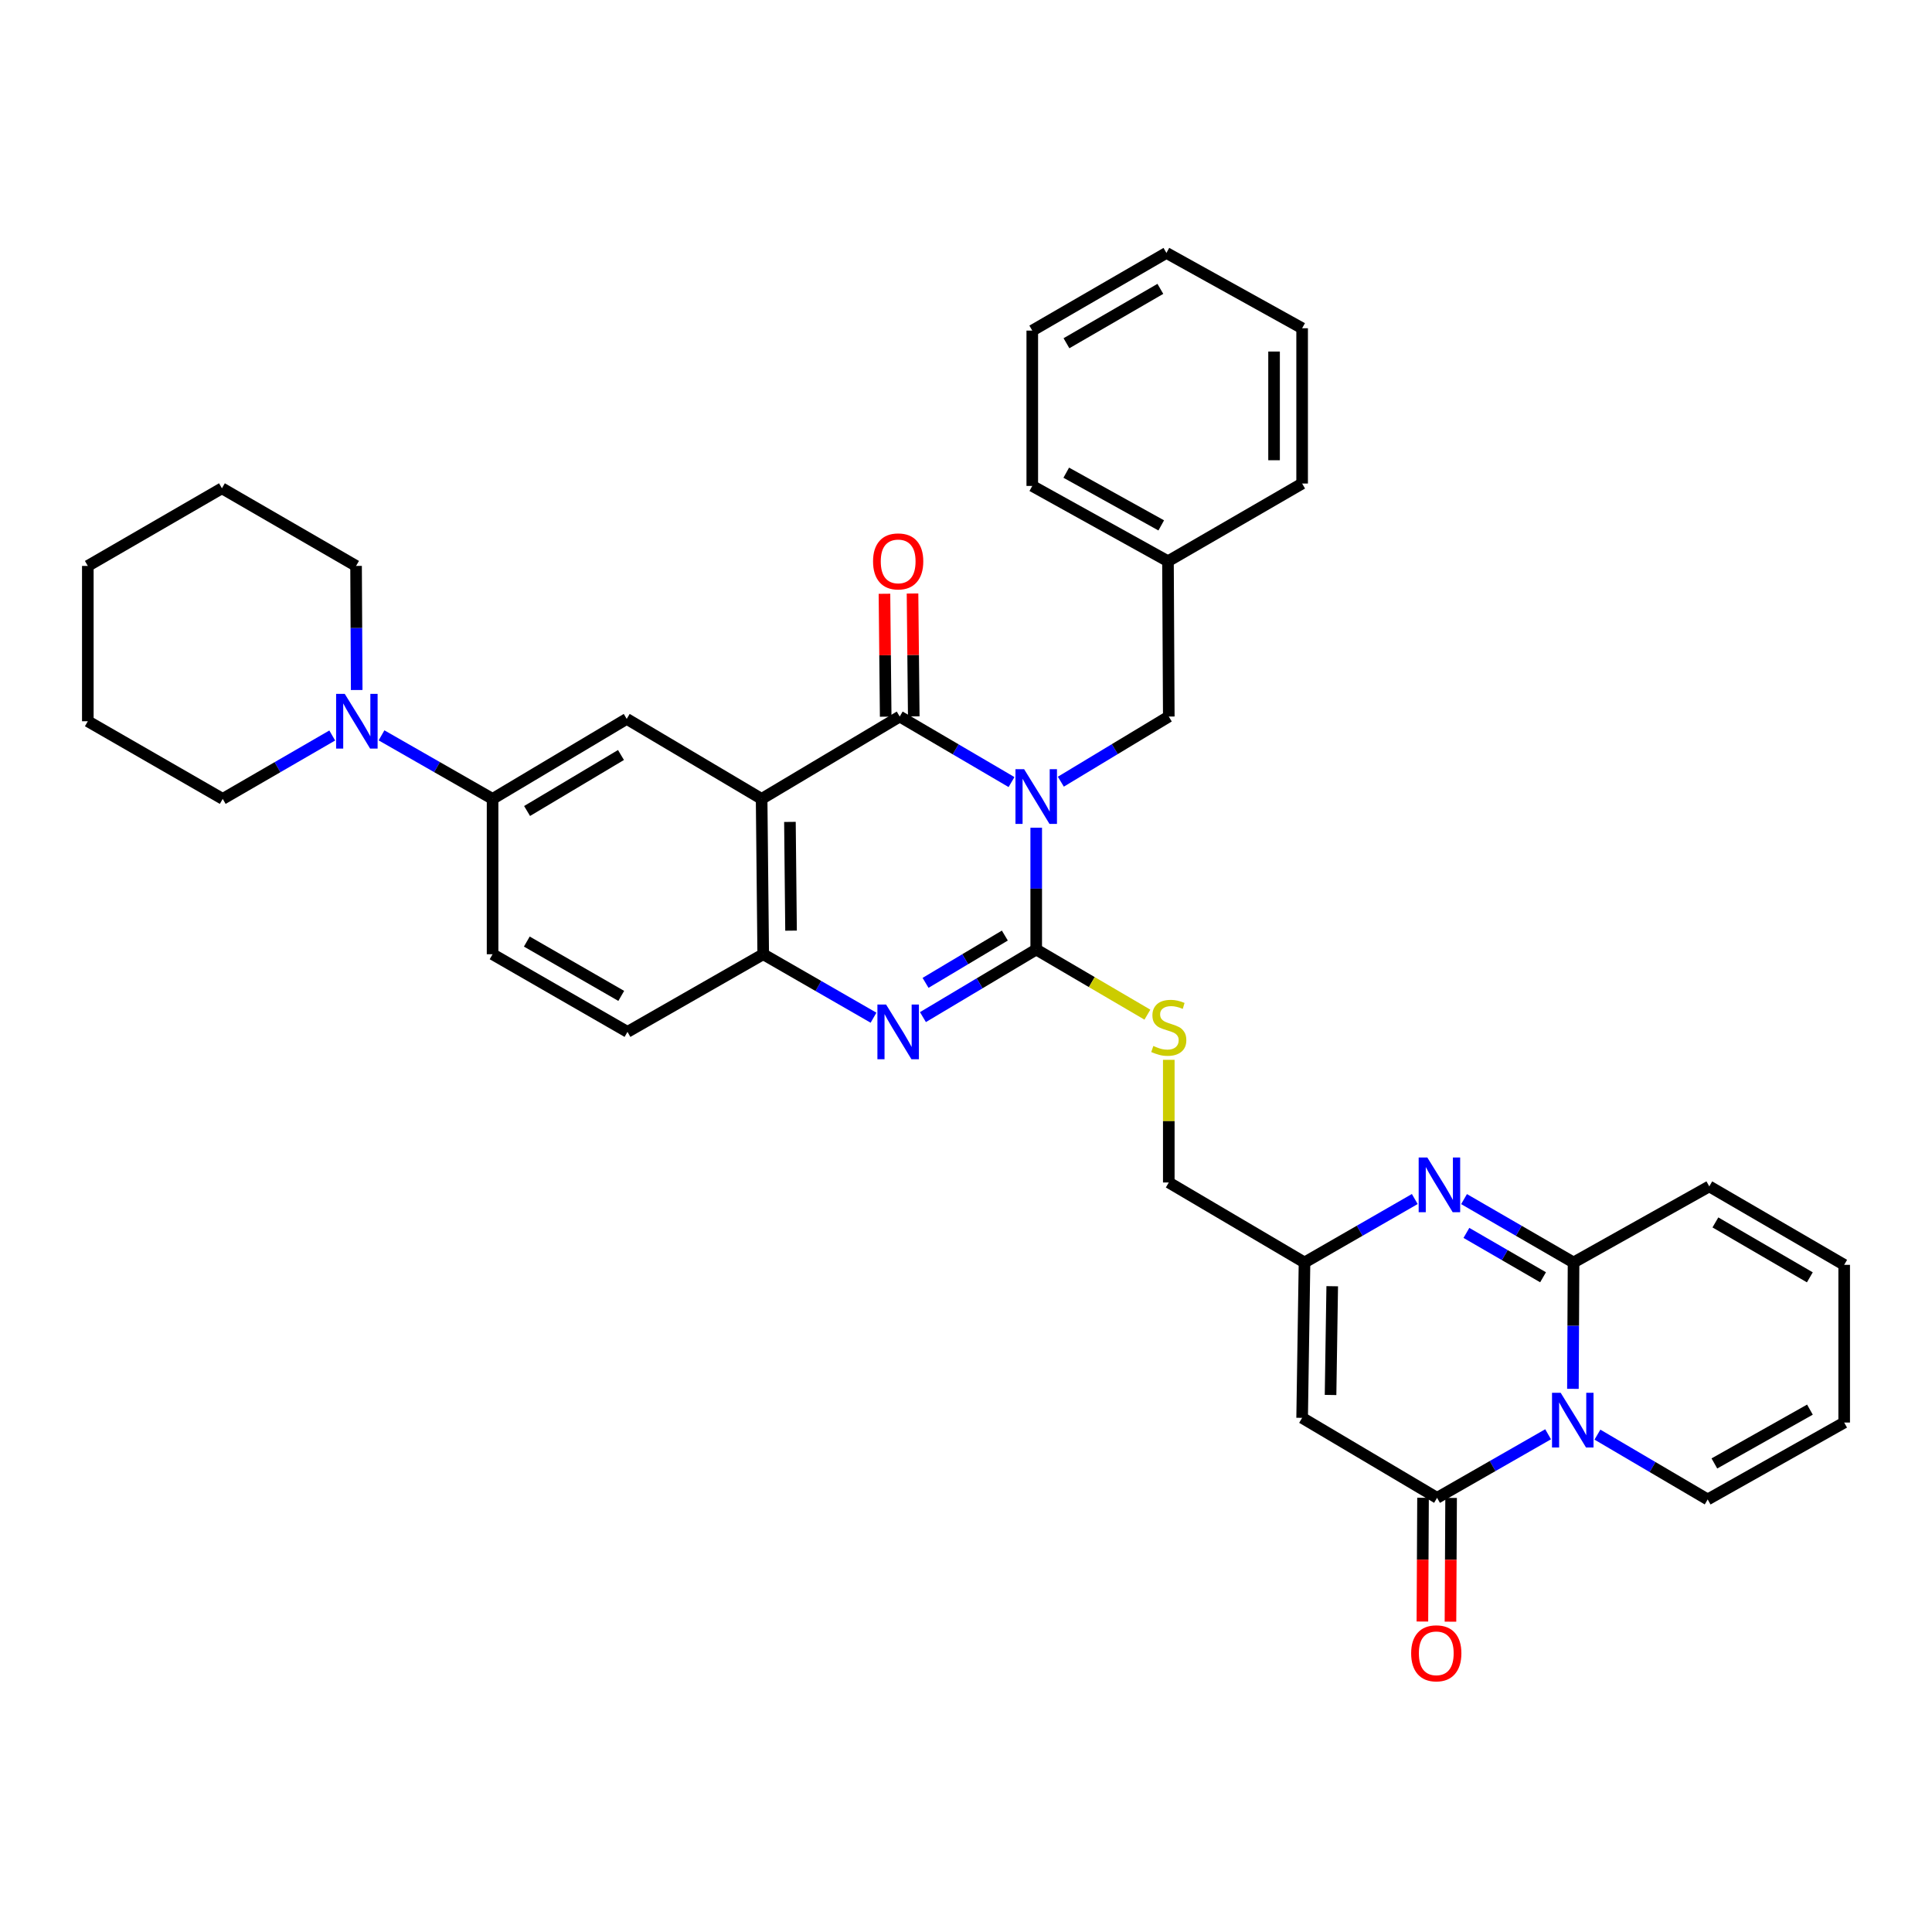 <?xml version='1.0' encoding='iso-8859-1'?>
<svg version='1.1' baseProfile='full'
              xmlns='http://www.w3.org/2000/svg'
                      xmlns:rdkit='http://www.rdkit.org/xml'
                      xmlns:xlink='http://www.w3.org/1999/xlink'
                  xml:space='preserve'
width='1000px' height='1000px' viewBox='0 0 1000 1000'>
<!-- END OF HEADER -->
<rect style='opacity:1.0;fill:#FFFFFF;stroke:none' width='1000' height='1000' x='0' y='0'> </rect>
<path class='bond-0' d='M 536.346,428.433 L 536.346,459.954' style='fill:none;fill-rule:evenodd;stroke:#0000FF;stroke-width:6px;stroke-linecap:butt;stroke-linejoin:miter;stroke-opacity:1' />
<path class='bond-0' d='M 536.346,459.954 L 536.346,491.475' style='fill:none;fill-rule:evenodd;stroke:#000000;stroke-width:6px;stroke-linecap:butt;stroke-linejoin:miter;stroke-opacity:1' />
<path class='bond-1' d='M 523.559,404.798 L 494.627,387.838' style='fill:none;fill-rule:evenodd;stroke:#0000FF;stroke-width:6px;stroke-linecap:butt;stroke-linejoin:miter;stroke-opacity:1' />
<path class='bond-1' d='M 494.627,387.838 L 465.696,370.879' style='fill:none;fill-rule:evenodd;stroke:#000000;stroke-width:6px;stroke-linecap:butt;stroke-linejoin:miter;stroke-opacity:1' />
<path class='bond-15' d='M 549.09,404.602 L 577.026,387.74' style='fill:none;fill-rule:evenodd;stroke:#0000FF;stroke-width:6px;stroke-linecap:butt;stroke-linejoin:miter;stroke-opacity:1' />
<path class='bond-15' d='M 577.026,387.74 L 604.962,370.879' style='fill:none;fill-rule:evenodd;stroke:#000000;stroke-width:6px;stroke-linecap:butt;stroke-linejoin:miter;stroke-opacity:1' />
<path class='bond-4' d='M 536.346,491.475 L 507.028,508.964' style='fill:none;fill-rule:evenodd;stroke:#000000;stroke-width:6px;stroke-linecap:butt;stroke-linejoin:miter;stroke-opacity:1' />
<path class='bond-4' d='M 507.028,508.964 L 477.709,526.453' style='fill:none;fill-rule:evenodd;stroke:#0000FF;stroke-width:6px;stroke-linecap:butt;stroke-linejoin:miter;stroke-opacity:1' />
<path class='bond-4' d='M 520.107,484.244 L 499.585,496.486' style='fill:none;fill-rule:evenodd;stroke:#000000;stroke-width:6px;stroke-linecap:butt;stroke-linejoin:miter;stroke-opacity:1' />
<path class='bond-4' d='M 499.585,496.486 L 479.062,508.729' style='fill:none;fill-rule:evenodd;stroke:#0000FF;stroke-width:6px;stroke-linecap:butt;stroke-linejoin:miter;stroke-opacity:1' />
<path class='bond-14' d='M 536.346,491.475 L 565.12,508.331' style='fill:none;fill-rule:evenodd;stroke:#000000;stroke-width:6px;stroke-linecap:butt;stroke-linejoin:miter;stroke-opacity:1' />
<path class='bond-14' d='M 565.12,508.331 L 593.893,525.187' style='fill:none;fill-rule:evenodd;stroke:#CCCC00;stroke-width:6px;stroke-linecap:butt;stroke-linejoin:miter;stroke-opacity:1' />
<path class='bond-2' d='M 465.696,370.879 L 394.215,413.504' style='fill:none;fill-rule:evenodd;stroke:#000000;stroke-width:6px;stroke-linecap:butt;stroke-linejoin:miter;stroke-opacity:1' />
<path class='bond-17' d='M 472.96,370.806 L 472.641,338.999' style='fill:none;fill-rule:evenodd;stroke:#000000;stroke-width:6px;stroke-linecap:butt;stroke-linejoin:miter;stroke-opacity:1' />
<path class='bond-17' d='M 472.641,338.999 L 472.321,307.192' style='fill:none;fill-rule:evenodd;stroke:#FF0000;stroke-width:6px;stroke-linecap:butt;stroke-linejoin:miter;stroke-opacity:1' />
<path class='bond-17' d='M 458.432,370.952 L 458.113,339.145' style='fill:none;fill-rule:evenodd;stroke:#000000;stroke-width:6px;stroke-linecap:butt;stroke-linejoin:miter;stroke-opacity:1' />
<path class='bond-17' d='M 458.113,339.145 L 457.793,307.338' style='fill:none;fill-rule:evenodd;stroke:#FF0000;stroke-width:6px;stroke-linecap:butt;stroke-linejoin:miter;stroke-opacity:1' />
<path class='bond-9' d='M 394.215,413.504 L 395.038,493.912' style='fill:none;fill-rule:evenodd;stroke:#000000;stroke-width:6px;stroke-linecap:butt;stroke-linejoin:miter;stroke-opacity:1' />
<path class='bond-9' d='M 408.867,425.417 L 409.443,481.702' style='fill:none;fill-rule:evenodd;stroke:#000000;stroke-width:6px;stroke-linecap:butt;stroke-linejoin:miter;stroke-opacity:1' />
<path class='bond-11' d='M 394.215,413.504 L 324.389,372.098' style='fill:none;fill-rule:evenodd;stroke:#000000;stroke-width:6px;stroke-linecap:butt;stroke-linejoin:miter;stroke-opacity:1' />
<path class='bond-3' d='M 801.298,742.373 L 772.561,758.828' style='fill:none;fill-rule:evenodd;stroke:#0000FF;stroke-width:6px;stroke-linecap:butt;stroke-linejoin:miter;stroke-opacity:1' />
<path class='bond-3' d='M 772.561,758.828 L 743.823,775.284' style='fill:none;fill-rule:evenodd;stroke:#000000;stroke-width:6px;stroke-linecap:butt;stroke-linejoin:miter;stroke-opacity:1' />
<path class='bond-16' d='M 826.826,742.566 L 855.361,759.337' style='fill:none;fill-rule:evenodd;stroke:#0000FF;stroke-width:6px;stroke-linecap:butt;stroke-linejoin:miter;stroke-opacity:1' />
<path class='bond-16' d='M 855.361,759.337 L 883.896,776.108' style='fill:none;fill-rule:evenodd;stroke:#000000;stroke-width:6px;stroke-linecap:butt;stroke-linejoin:miter;stroke-opacity:1' />
<path class='bond-39' d='M 814.141,718.864 L 814.303,686.163' style='fill:none;fill-rule:evenodd;stroke:#0000FF;stroke-width:6px;stroke-linecap:butt;stroke-linejoin:miter;stroke-opacity:1' />
<path class='bond-39' d='M 814.303,686.163 L 814.465,653.461' style='fill:none;fill-rule:evenodd;stroke:#000000;stroke-width:6px;stroke-linecap:butt;stroke-linejoin:miter;stroke-opacity:1' />
<path class='bond-36' d='M 452.134,526.762 L 423.586,510.337' style='fill:none;fill-rule:evenodd;stroke:#0000FF;stroke-width:6px;stroke-linecap:butt;stroke-linejoin:miter;stroke-opacity:1' />
<path class='bond-36' d='M 423.586,510.337 L 395.038,493.912' style='fill:none;fill-rule:evenodd;stroke:#000000;stroke-width:6px;stroke-linecap:butt;stroke-linejoin:miter;stroke-opacity:1' />
<path class='bond-5' d='M 814.465,653.461 L 786.126,637.056' style='fill:none;fill-rule:evenodd;stroke:#000000;stroke-width:6px;stroke-linecap:butt;stroke-linejoin:miter;stroke-opacity:1' />
<path class='bond-5' d='M 786.126,637.056 L 757.787,620.652' style='fill:none;fill-rule:evenodd;stroke:#0000FF;stroke-width:6px;stroke-linecap:butt;stroke-linejoin:miter;stroke-opacity:1' />
<path class='bond-5' d='M 798.684,661.114 L 778.847,649.63' style='fill:none;fill-rule:evenodd;stroke:#000000;stroke-width:6px;stroke-linecap:butt;stroke-linejoin:miter;stroke-opacity:1' />
<path class='bond-5' d='M 778.847,649.63 L 759.01,638.147' style='fill:none;fill-rule:evenodd;stroke:#0000FF;stroke-width:6px;stroke-linecap:butt;stroke-linejoin:miter;stroke-opacity:1' />
<path class='bond-18' d='M 814.465,653.461 L 884.719,614.073' style='fill:none;fill-rule:evenodd;stroke:#000000;stroke-width:6px;stroke-linecap:butt;stroke-linejoin:miter;stroke-opacity:1' />
<path class='bond-6' d='M 743.823,775.284 L 673.981,733.878' style='fill:none;fill-rule:evenodd;stroke:#000000;stroke-width:6px;stroke-linecap:butt;stroke-linejoin:miter;stroke-opacity:1' />
<path class='bond-19' d='M 736.559,775.247 L 736.395,807.274' style='fill:none;fill-rule:evenodd;stroke:#000000;stroke-width:6px;stroke-linecap:butt;stroke-linejoin:miter;stroke-opacity:1' />
<path class='bond-19' d='M 736.395,807.274 L 736.231,839.301' style='fill:none;fill-rule:evenodd;stroke:#FF0000;stroke-width:6px;stroke-linecap:butt;stroke-linejoin:miter;stroke-opacity:1' />
<path class='bond-19' d='M 751.088,775.321 L 750.924,807.349' style='fill:none;fill-rule:evenodd;stroke:#000000;stroke-width:6px;stroke-linecap:butt;stroke-linejoin:miter;stroke-opacity:1' />
<path class='bond-19' d='M 750.924,807.349 L 750.76,839.376' style='fill:none;fill-rule:evenodd;stroke:#FF0000;stroke-width:6px;stroke-linecap:butt;stroke-linejoin:miter;stroke-opacity:1' />
<path class='bond-7' d='M 732.288,620.614 L 703.752,637.038' style='fill:none;fill-rule:evenodd;stroke:#0000FF;stroke-width:6px;stroke-linecap:butt;stroke-linejoin:miter;stroke-opacity:1' />
<path class='bond-7' d='M 703.752,637.038 L 675.216,653.461' style='fill:none;fill-rule:evenodd;stroke:#000000;stroke-width:6px;stroke-linecap:butt;stroke-linejoin:miter;stroke-opacity:1' />
<path class='bond-8' d='M 673.981,733.878 L 675.216,653.461' style='fill:none;fill-rule:evenodd;stroke:#000000;stroke-width:6px;stroke-linecap:butt;stroke-linejoin:miter;stroke-opacity:1' />
<path class='bond-8' d='M 688.693,722.038 L 689.557,665.747' style='fill:none;fill-rule:evenodd;stroke:#000000;stroke-width:6px;stroke-linecap:butt;stroke-linejoin:miter;stroke-opacity:1' />
<path class='bond-20' d='M 395.038,493.912 L 324.784,534.1' style='fill:none;fill-rule:evenodd;stroke:#000000;stroke-width:6px;stroke-linecap:butt;stroke-linejoin:miter;stroke-opacity:1' />
<path class='bond-10' d='M 675.216,653.461 L 604.962,612.055' style='fill:none;fill-rule:evenodd;stroke:#000000;stroke-width:6px;stroke-linecap:butt;stroke-linejoin:miter;stroke-opacity:1' />
<path class='bond-13' d='M 324.389,372.098 L 254.958,413.504' style='fill:none;fill-rule:evenodd;stroke:#000000;stroke-width:6px;stroke-linecap:butt;stroke-linejoin:miter;stroke-opacity:1' />
<path class='bond-13' d='M 321.416,390.787 L 272.814,419.771' style='fill:none;fill-rule:evenodd;stroke:#000000;stroke-width:6px;stroke-linecap:butt;stroke-linejoin:miter;stroke-opacity:1' />
<path class='bond-12' d='M 197.475,380.618 L 226.216,397.061' style='fill:none;fill-rule:evenodd;stroke:#0000FF;stroke-width:6px;stroke-linecap:butt;stroke-linejoin:miter;stroke-opacity:1' />
<path class='bond-12' d='M 226.216,397.061 L 254.958,413.504' style='fill:none;fill-rule:evenodd;stroke:#000000;stroke-width:6px;stroke-linecap:butt;stroke-linejoin:miter;stroke-opacity:1' />
<path class='bond-26' d='M 171.966,380.694 L 143.624,397.099' style='fill:none;fill-rule:evenodd;stroke:#0000FF;stroke-width:6px;stroke-linecap:butt;stroke-linejoin:miter;stroke-opacity:1' />
<path class='bond-26' d='M 143.624,397.099 L 115.281,413.504' style='fill:none;fill-rule:evenodd;stroke:#000000;stroke-width:6px;stroke-linecap:butt;stroke-linejoin:miter;stroke-opacity:1' />
<path class='bond-27' d='M 184.629,357.147 L 184.465,325.036' style='fill:none;fill-rule:evenodd;stroke:#0000FF;stroke-width:6px;stroke-linecap:butt;stroke-linejoin:miter;stroke-opacity:1' />
<path class='bond-27' d='M 184.465,325.036 L 184.3,292.924' style='fill:none;fill-rule:evenodd;stroke:#000000;stroke-width:6px;stroke-linecap:butt;stroke-linejoin:miter;stroke-opacity:1' />
<path class='bond-21' d='M 254.958,413.504 L 254.958,493.912' style='fill:none;fill-rule:evenodd;stroke:#000000;stroke-width:6px;stroke-linecap:butt;stroke-linejoin:miter;stroke-opacity:1' />
<path class='bond-24' d='M 604.962,548.56 L 604.962,580.308' style='fill:none;fill-rule:evenodd;stroke:#CCCC00;stroke-width:6px;stroke-linecap:butt;stroke-linejoin:miter;stroke-opacity:1' />
<path class='bond-24' d='M 604.962,580.308 L 604.962,612.055' style='fill:none;fill-rule:evenodd;stroke:#000000;stroke-width:6px;stroke-linecap:butt;stroke-linejoin:miter;stroke-opacity:1' />
<path class='bond-25' d='M 604.962,370.879 L 604.542,290.495' style='fill:none;fill-rule:evenodd;stroke:#000000;stroke-width:6px;stroke-linecap:butt;stroke-linejoin:miter;stroke-opacity:1' />
<path class='bond-22' d='M 883.896,776.108 L 954.545,736.307' style='fill:none;fill-rule:evenodd;stroke:#000000;stroke-width:6px;stroke-linecap:butt;stroke-linejoin:miter;stroke-opacity:1' />
<path class='bond-22' d='M 887.362,757.479 L 936.817,729.619' style='fill:none;fill-rule:evenodd;stroke:#000000;stroke-width:6px;stroke-linecap:butt;stroke-linejoin:miter;stroke-opacity:1' />
<path class='bond-23' d='M 884.719,614.073 L 954.545,654.68' style='fill:none;fill-rule:evenodd;stroke:#000000;stroke-width:6px;stroke-linecap:butt;stroke-linejoin:miter;stroke-opacity:1' />
<path class='bond-23' d='M 887.889,632.723 L 936.768,661.148' style='fill:none;fill-rule:evenodd;stroke:#000000;stroke-width:6px;stroke-linecap:butt;stroke-linejoin:miter;stroke-opacity:1' />
<path class='bond-38' d='M 324.784,534.1 L 254.958,493.912' style='fill:none;fill-rule:evenodd;stroke:#000000;stroke-width:6px;stroke-linecap:butt;stroke-linejoin:miter;stroke-opacity:1' />
<path class='bond-38' d='M 321.558,515.48 L 272.679,487.349' style='fill:none;fill-rule:evenodd;stroke:#000000;stroke-width:6px;stroke-linecap:butt;stroke-linejoin:miter;stroke-opacity:1' />
<path class='bond-41' d='M 954.545,736.307 L 954.545,654.68' style='fill:none;fill-rule:evenodd;stroke:#000000;stroke-width:6px;stroke-linecap:butt;stroke-linejoin:miter;stroke-opacity:1' />
<path class='bond-28' d='M 604.542,290.495 L 534.304,251.518' style='fill:none;fill-rule:evenodd;stroke:#000000;stroke-width:6px;stroke-linecap:butt;stroke-linejoin:miter;stroke-opacity:1' />
<path class='bond-28' d='M 601.056,271.945 L 551.889,244.661' style='fill:none;fill-rule:evenodd;stroke:#000000;stroke-width:6px;stroke-linecap:butt;stroke-linejoin:miter;stroke-opacity:1' />
<path class='bond-29' d='M 604.542,290.495 L 673.981,250.275' style='fill:none;fill-rule:evenodd;stroke:#000000;stroke-width:6px;stroke-linecap:butt;stroke-linejoin:miter;stroke-opacity:1' />
<path class='bond-31' d='M 115.281,413.504 L 45.455,373.316' style='fill:none;fill-rule:evenodd;stroke:#000000;stroke-width:6px;stroke-linecap:butt;stroke-linejoin:miter;stroke-opacity:1' />
<path class='bond-30' d='M 184.3,292.924 L 114.869,252.737' style='fill:none;fill-rule:evenodd;stroke:#000000;stroke-width:6px;stroke-linecap:butt;stroke-linejoin:miter;stroke-opacity:1' />
<path class='bond-32' d='M 534.304,251.518 L 534.304,171.118' style='fill:none;fill-rule:evenodd;stroke:#000000;stroke-width:6px;stroke-linecap:butt;stroke-linejoin:miter;stroke-opacity:1' />
<path class='bond-33' d='M 673.981,250.275 L 673.981,169.899' style='fill:none;fill-rule:evenodd;stroke:#000000;stroke-width:6px;stroke-linecap:butt;stroke-linejoin:miter;stroke-opacity:1' />
<path class='bond-33' d='M 659.452,238.218 L 659.452,181.955' style='fill:none;fill-rule:evenodd;stroke:#000000;stroke-width:6px;stroke-linecap:butt;stroke-linejoin:miter;stroke-opacity:1' />
<path class='bond-34' d='M 114.869,252.737 L 45.455,292.924' style='fill:none;fill-rule:evenodd;stroke:#000000;stroke-width:6px;stroke-linecap:butt;stroke-linejoin:miter;stroke-opacity:1' />
<path class='bond-40' d='M 45.455,373.316 L 45.455,292.924' style='fill:none;fill-rule:evenodd;stroke:#000000;stroke-width:6px;stroke-linecap:butt;stroke-linejoin:miter;stroke-opacity:1' />
<path class='bond-37' d='M 534.304,171.118 L 603.735,130.914' style='fill:none;fill-rule:evenodd;stroke:#000000;stroke-width:6px;stroke-linecap:butt;stroke-linejoin:miter;stroke-opacity:1' />
<path class='bond-37' d='M 551.999,177.66 L 600.6,149.517' style='fill:none;fill-rule:evenodd;stroke:#000000;stroke-width:6px;stroke-linecap:butt;stroke-linejoin:miter;stroke-opacity:1' />
<path class='bond-35' d='M 673.981,169.899 L 603.735,130.914' style='fill:none;fill-rule:evenodd;stroke:#000000;stroke-width:6px;stroke-linecap:butt;stroke-linejoin:miter;stroke-opacity:1' />
<path  class='atom-0' d='M 530.086 398.134
L 539.366 413.134
Q 540.286 414.614, 541.766 417.294
Q 543.246 419.974, 543.326 420.134
L 543.326 398.134
L 547.086 398.134
L 547.086 426.454
L 543.206 426.454
L 533.246 410.054
Q 532.086 408.134, 530.846 405.934
Q 529.646 403.734, 529.286 403.054
L 529.286 426.454
L 525.606 426.454
L 525.606 398.134
L 530.086 398.134
' fill='#0000FF'/>
<path  class='atom-4' d='M 807.801 720.904
L 817.081 735.904
Q 818.001 737.384, 819.481 740.064
Q 820.961 742.744, 821.041 742.904
L 821.041 720.904
L 824.801 720.904
L 824.801 749.224
L 820.921 749.224
L 810.961 732.824
Q 809.801 730.904, 808.561 728.704
Q 807.361 726.504, 807.001 725.824
L 807.001 749.224
L 803.321 749.224
L 803.321 720.904
L 807.801 720.904
' fill='#0000FF'/>
<path  class='atom-5' d='M 458.629 519.94
L 467.909 534.94
Q 468.829 536.42, 470.309 539.1
Q 471.789 541.78, 471.869 541.94
L 471.869 519.94
L 475.629 519.94
L 475.629 548.26
L 471.749 548.26
L 461.789 531.86
Q 460.629 529.94, 459.389 527.74
Q 458.189 525.54, 457.829 524.86
L 457.829 548.26
L 454.149 548.26
L 454.149 519.94
L 458.629 519.94
' fill='#0000FF'/>
<path  class='atom-8' d='M 738.782 599.113
L 748.062 614.113
Q 748.982 615.593, 750.462 618.273
Q 751.942 620.953, 752.022 621.113
L 752.022 599.113
L 755.782 599.113
L 755.782 627.433
L 751.902 627.433
L 741.942 611.033
Q 740.782 609.113, 739.542 606.913
Q 738.342 604.713, 737.982 604.033
L 737.982 627.433
L 734.302 627.433
L 734.302 599.113
L 738.782 599.113
' fill='#0000FF'/>
<path  class='atom-13' d='M 178.452 359.156
L 187.732 374.156
Q 188.652 375.636, 190.132 378.316
Q 191.612 380.996, 191.692 381.156
L 191.692 359.156
L 195.452 359.156
L 195.452 387.476
L 191.572 387.476
L 181.612 371.076
Q 180.452 369.156, 179.212 366.956
Q 178.012 364.756, 177.652 364.076
L 177.652 387.476
L 173.972 387.476
L 173.972 359.156
L 178.452 359.156
' fill='#0000FF'/>
<path  class='atom-15' d='M 596.962 541.391
Q 597.282 541.511, 598.602 542.071
Q 599.922 542.631, 601.362 542.991
Q 602.842 543.311, 604.282 543.311
Q 606.962 543.311, 608.522 542.031
Q 610.082 540.711, 610.082 538.431
Q 610.082 536.871, 609.282 535.911
Q 608.522 534.951, 607.322 534.431
Q 606.122 533.911, 604.122 533.311
Q 601.602 532.551, 600.082 531.831
Q 598.602 531.111, 597.522 529.591
Q 596.482 528.071, 596.482 525.511
Q 596.482 521.951, 598.882 519.751
Q 601.322 517.551, 606.122 517.551
Q 609.402 517.551, 613.122 519.111
L 612.202 522.191
Q 608.802 520.791, 606.242 520.791
Q 603.482 520.791, 601.962 521.951
Q 600.442 523.071, 600.482 525.031
Q 600.482 526.551, 601.242 527.471
Q 602.042 528.391, 603.162 528.911
Q 604.322 529.431, 606.242 530.031
Q 608.802 530.831, 610.322 531.631
Q 611.842 532.431, 612.922 534.071
Q 614.042 535.671, 614.042 538.431
Q 614.042 542.351, 611.402 544.471
Q 608.802 546.551, 604.442 546.551
Q 601.922 546.551, 600.002 545.991
Q 598.122 545.471, 595.882 544.551
L 596.962 541.391
' fill='#CCCC00'/>
<path  class='atom-18' d='M 451.889 290.575
Q 451.889 283.775, 455.249 279.975
Q 458.609 276.175, 464.889 276.175
Q 471.169 276.175, 474.529 279.975
Q 477.889 283.775, 477.889 290.575
Q 477.889 297.455, 474.489 301.375
Q 471.089 305.255, 464.889 305.255
Q 458.649 305.255, 455.249 301.375
Q 451.889 297.495, 451.889 290.575
M 464.889 302.055
Q 469.209 302.055, 471.529 299.175
Q 473.889 296.255, 473.889 290.575
Q 473.889 285.015, 471.529 282.215
Q 469.209 279.375, 464.889 279.375
Q 460.569 279.375, 458.209 282.175
Q 455.889 284.975, 455.889 290.575
Q 455.889 296.295, 458.209 299.175
Q 460.569 302.055, 464.889 302.055
' fill='#FF0000'/>
<path  class='atom-20' d='M 730.412 855.748
Q 730.412 848.948, 733.772 845.148
Q 737.132 841.348, 743.412 841.348
Q 749.692 841.348, 753.052 845.148
Q 756.412 848.948, 756.412 855.748
Q 756.412 862.628, 753.012 866.548
Q 749.612 870.428, 743.412 870.428
Q 737.172 870.428, 733.772 866.548
Q 730.412 862.668, 730.412 855.748
M 743.412 867.228
Q 747.732 867.228, 750.052 864.348
Q 752.412 861.428, 752.412 855.748
Q 752.412 850.188, 750.052 847.388
Q 747.732 844.548, 743.412 844.548
Q 739.092 844.548, 736.732 847.348
Q 734.412 850.148, 734.412 855.748
Q 734.412 861.468, 736.732 864.348
Q 739.092 867.228, 743.412 867.228
' fill='#FF0000'/>
</svg>
